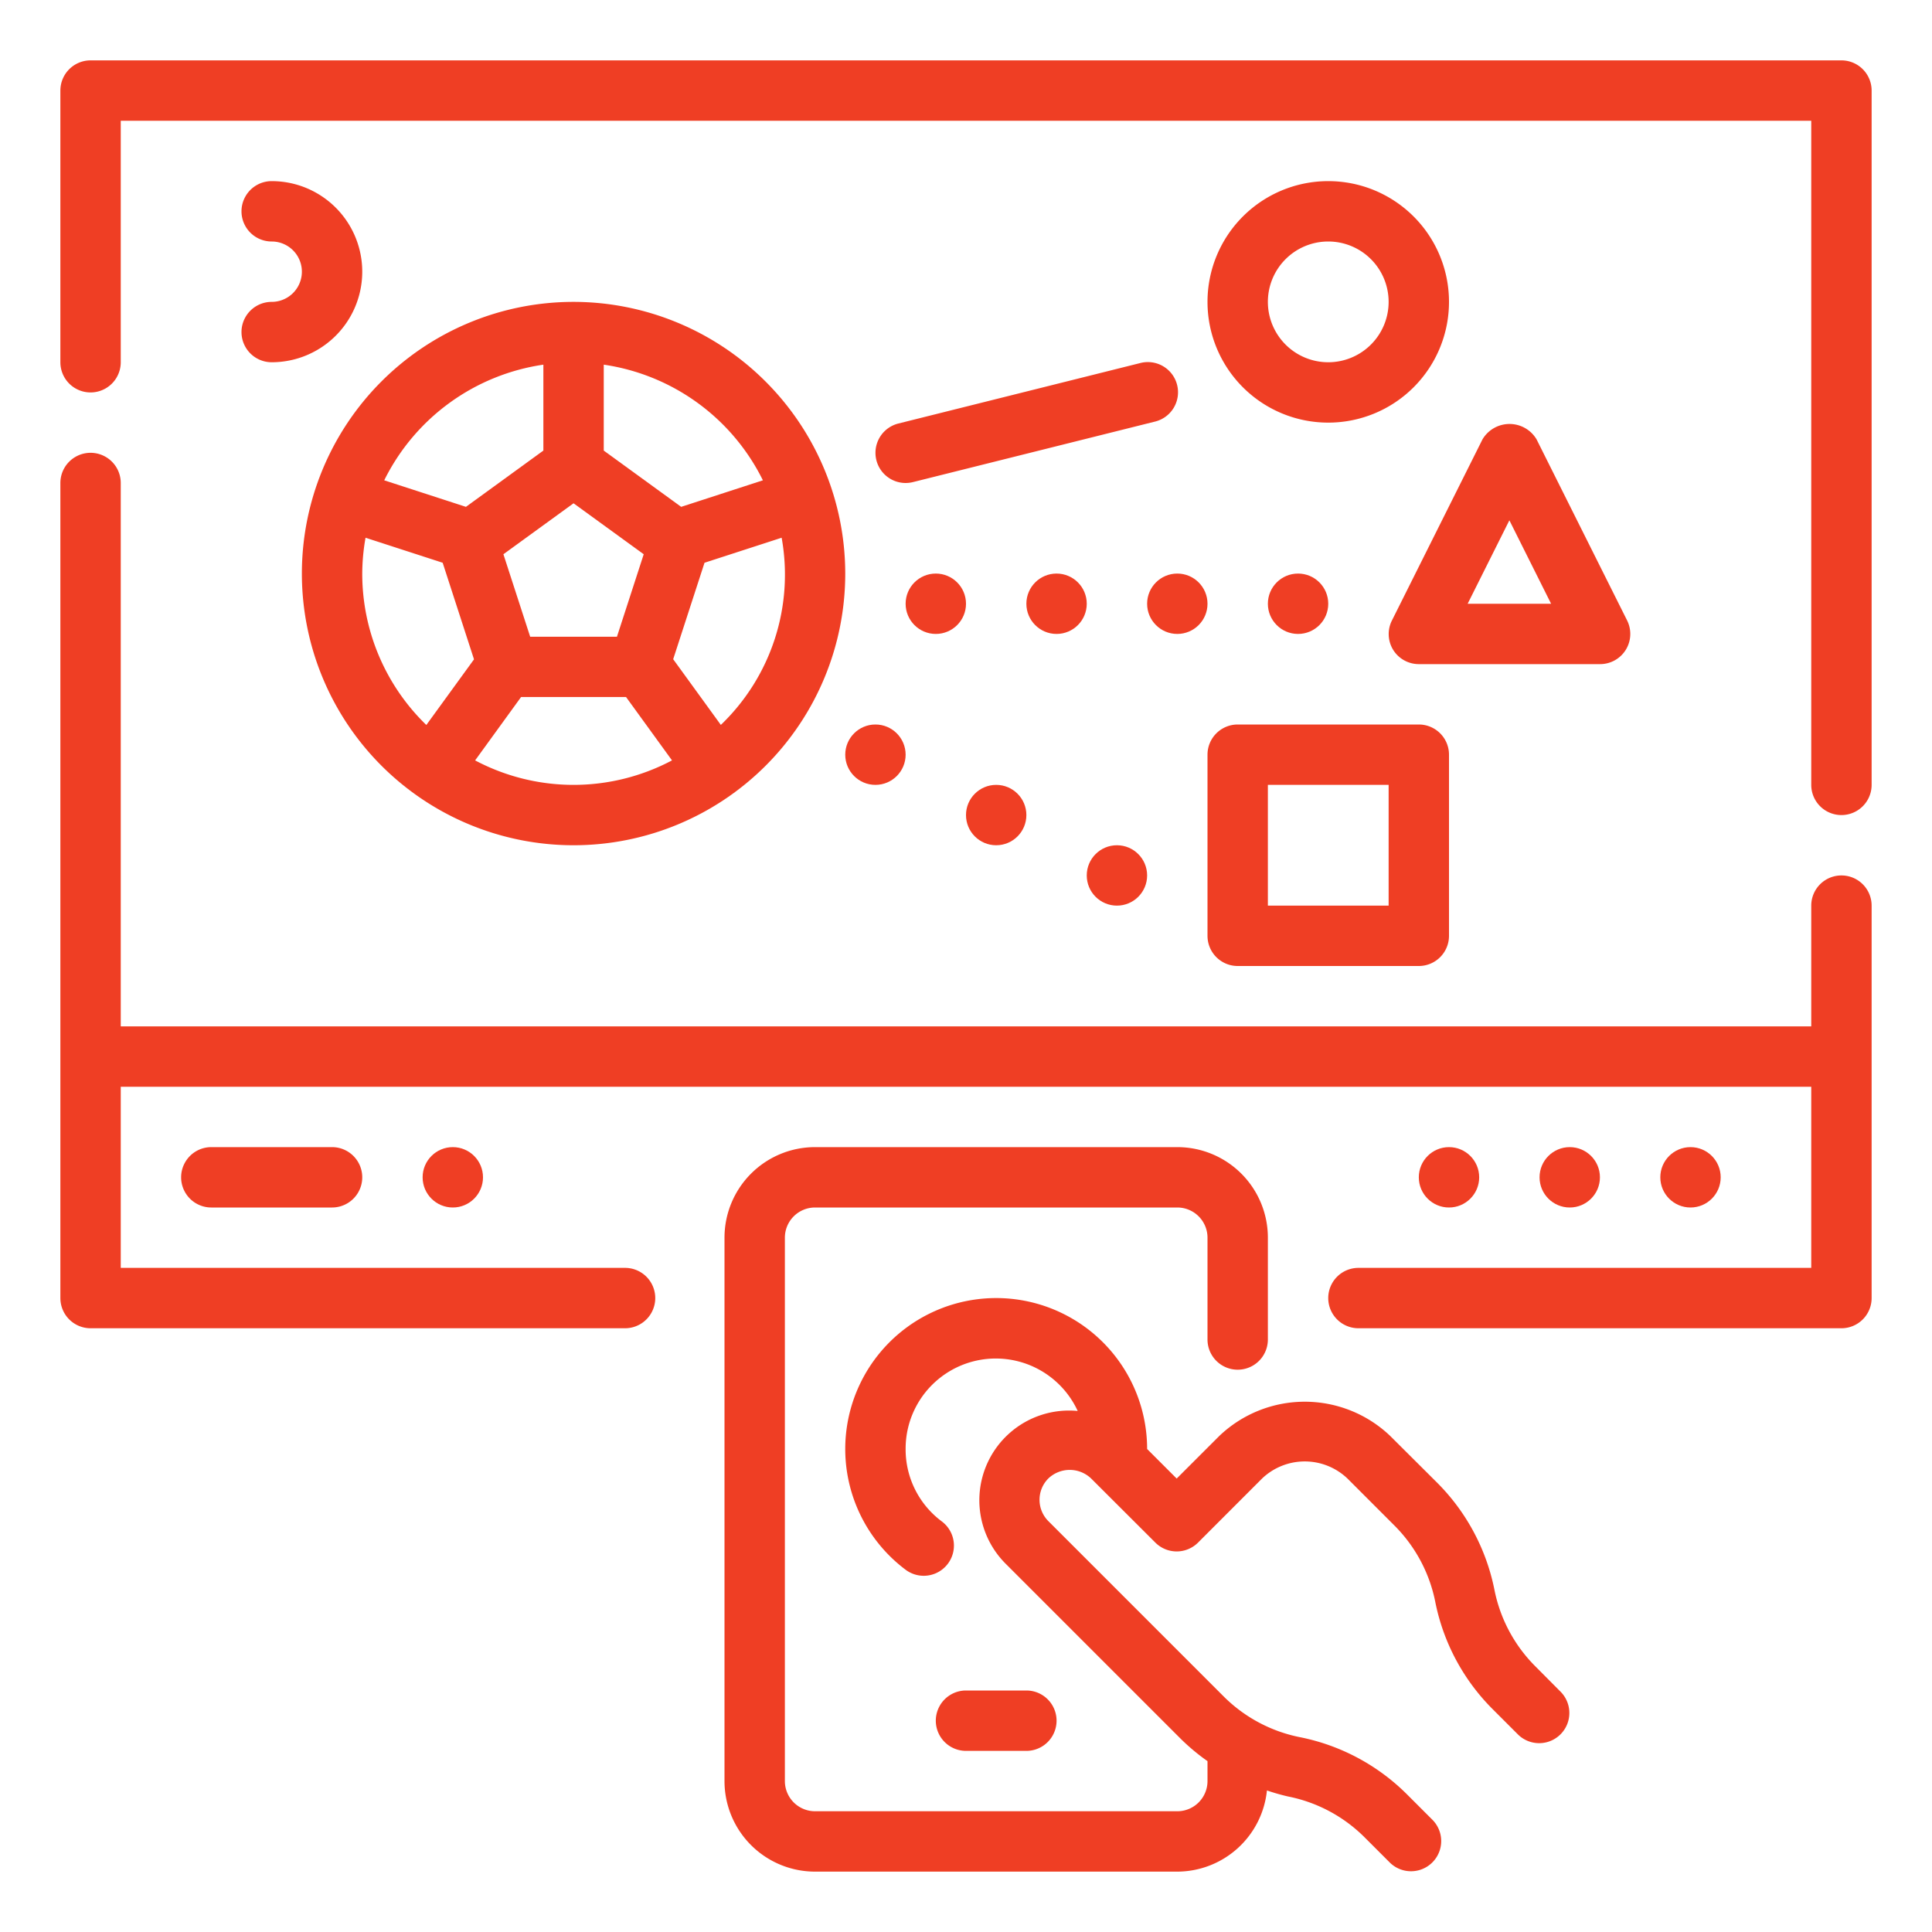 <?xml version="1.0" encoding="utf-8"?>
<svg xmlns="http://www.w3.org/2000/svg" height="100px" width="100px" fill="#ef3e24" viewBox="0 0 64 64" x="0px" y="0px">
  <title>Interactive Learning icon</title>
  <desc>Interactive Learning icon for website, application, printing, document, poster design, etc.</desc>
  <g>
    <g>
      <path d="M61,29a1,1,0,0,0-1,1v4H4V16a1,1,0,0,0-2,0V43a1,1,0,0,0,1,1H20.706a1,1,0,1,0,0-2H4V36H60v6H45a1,1,0,0,0,0,2H61a1,1,0,0,0,1-1V30A1,1,0,0,0,61,29Z"/>
      <path d="M61,2H3A1,1,0,0,0,2,3v9a1,1,0,0,0,2,0V4H60V26a1,1,0,0,0,2,0V3A1,1,0,0,0,61,2Z"/>
      <path d="M44,6a4,4,0,1,0,4,4A4,4,0,0,0,44,6Zm0,6a2,2,0,1,1,2-2A2,2,0,0,1,44,12Z"/>
      <path d="M46.149,21.525A1,1,0,0,0,47,22h6a1,1,0,0,0,.9-1.447l-3-6a1.042,1.042,0,0,0-1.79,0l-3,6A1,1,0,0,0,46.149,21.525ZM50,17.236,51.382,20H48.618Z"/>
      <path d="M40,31a1,1,0,0,0,1,1h6a1,1,0,0,0,1-1V25a1,1,0,0,0-1-1H41a1,1,0,0,0-1,1Zm2-5h4v4H42Z"/>
      <path d="M19,10a9,9,0,1,0,9,9A9.01,9.01,0,0,0,19,10Zm6.272,5.911-2.707.879L20,14.926V12.08A7.009,7.009,0,0,1,25.272,15.911Zm-7.709,5.182-.887-2.733L19,16.672l2.324,1.688-.887,2.733ZM18,12.08v2.846L15.435,16.79l-2.707-.879A7.009,7.009,0,0,1,18,12.08ZM12,19a6.931,6.931,0,0,1,.109-1.187l2.555.829,1.038,3.2-1.579,2.174A6.975,6.975,0,0,1,12,19Zm3.739,6.189,1.523-2.1h3.476l1.523,2.1a6.962,6.962,0,0,1-6.522,0Zm8.138-1.178L22.3,21.837l1.038-3.195,2.555-.829a6.894,6.894,0,0,1-2.014,6.2Z"/>
      <path d="M37.758,12.03l-8,2A1,1,0,0,0,30,16a1.017,1.017,0,0,0,.243-.03l8-2a1,1,0,1,0-.484-1.94Z"/>
      <circle cx="31" cy="20" r="1"/>
      <circle cx="35" cy="20" r="1"/>
      <circle cx="39" cy="20" r="1"/>
      <circle cx="29" cy="25" r="1"/>
      <circle cx="37" cy="29" r="1"/>
      <circle cx="33" cy="27" r="1"/>
      <circle cx="43" cy="20" r="1"/>
      <circle cx="56" cy="39" r="1"/>
      <circle cx="52" cy="39" r="1"/>
      <circle cx="48" cy="39" r="1"/>
      <circle cx="15" cy="39" r="1"/>
      <path d="M7,38a1,1,0,0,0,0,2h4a1,1,0,0,0,0-2Z"/>
      <path d="M9,10a1,1,0,0,0,0,2A3,3,0,0,0,9,6,1,1,0,0,0,9,8a1,1,0,0,1,0,2Z"/>
      <path d="M34,58a1,1,0,0,0,0-2H32a1,1,0,0,0,0,2Z"/>
      <path d="M50.861,55.2a4.938,4.938,0,0,1-1.355-2.532,6.937,6.937,0,0,0-1.9-3.553L46.05,47.565a4.1,4.1,0,0,0-5.656,0l-1.415,1.414L38,48a5,5,0,1,0-8,4,1,1,0,0,0,1.2-1.6A2.974,2.974,0,0,1,30,48a2.987,2.987,0,0,1,5.7-1.26,2.972,2.972,0,0,0-2.379,5.068l5.8,5.8A7,7,0,0,0,40,58.34V59a1,1,0,0,1-1,1H27a1,1,0,0,1-1-1V41a1,1,0,0,1,1-1H39a1,1,0,0,1,1,1v3.373a1,1,0,0,0,2,0V41a3,3,0,0,0-3-3H27a3,3,0,0,0-3,3V59a3,3,0,0,0,3,3H39a2.994,2.994,0,0,0,2.969-2.689,6.953,6.953,0,0,0,.7.2A4.943,4.943,0,0,1,45.2,60.86l.847.847a1,1,0,0,0,1.414-1.414l-.847-.847a6.931,6.931,0,0,0-3.554-1.9,4.937,4.937,0,0,1-2.531-1.356l-5.8-5.8a1,1,0,0,1,0-1.415,1.026,1.026,0,0,1,1.414,0L38.272,51.1a1,1,0,0,0,1.415,0l2.121-2.122a2.049,2.049,0,0,1,2.828,0l1.553,1.554a4.937,4.937,0,0,1,1.356,2.531,6.931,6.931,0,0,0,1.9,3.554l.847.847a1,1,0,0,0,1.414-1.414Z"/>
    </g>
  </g>
</svg>